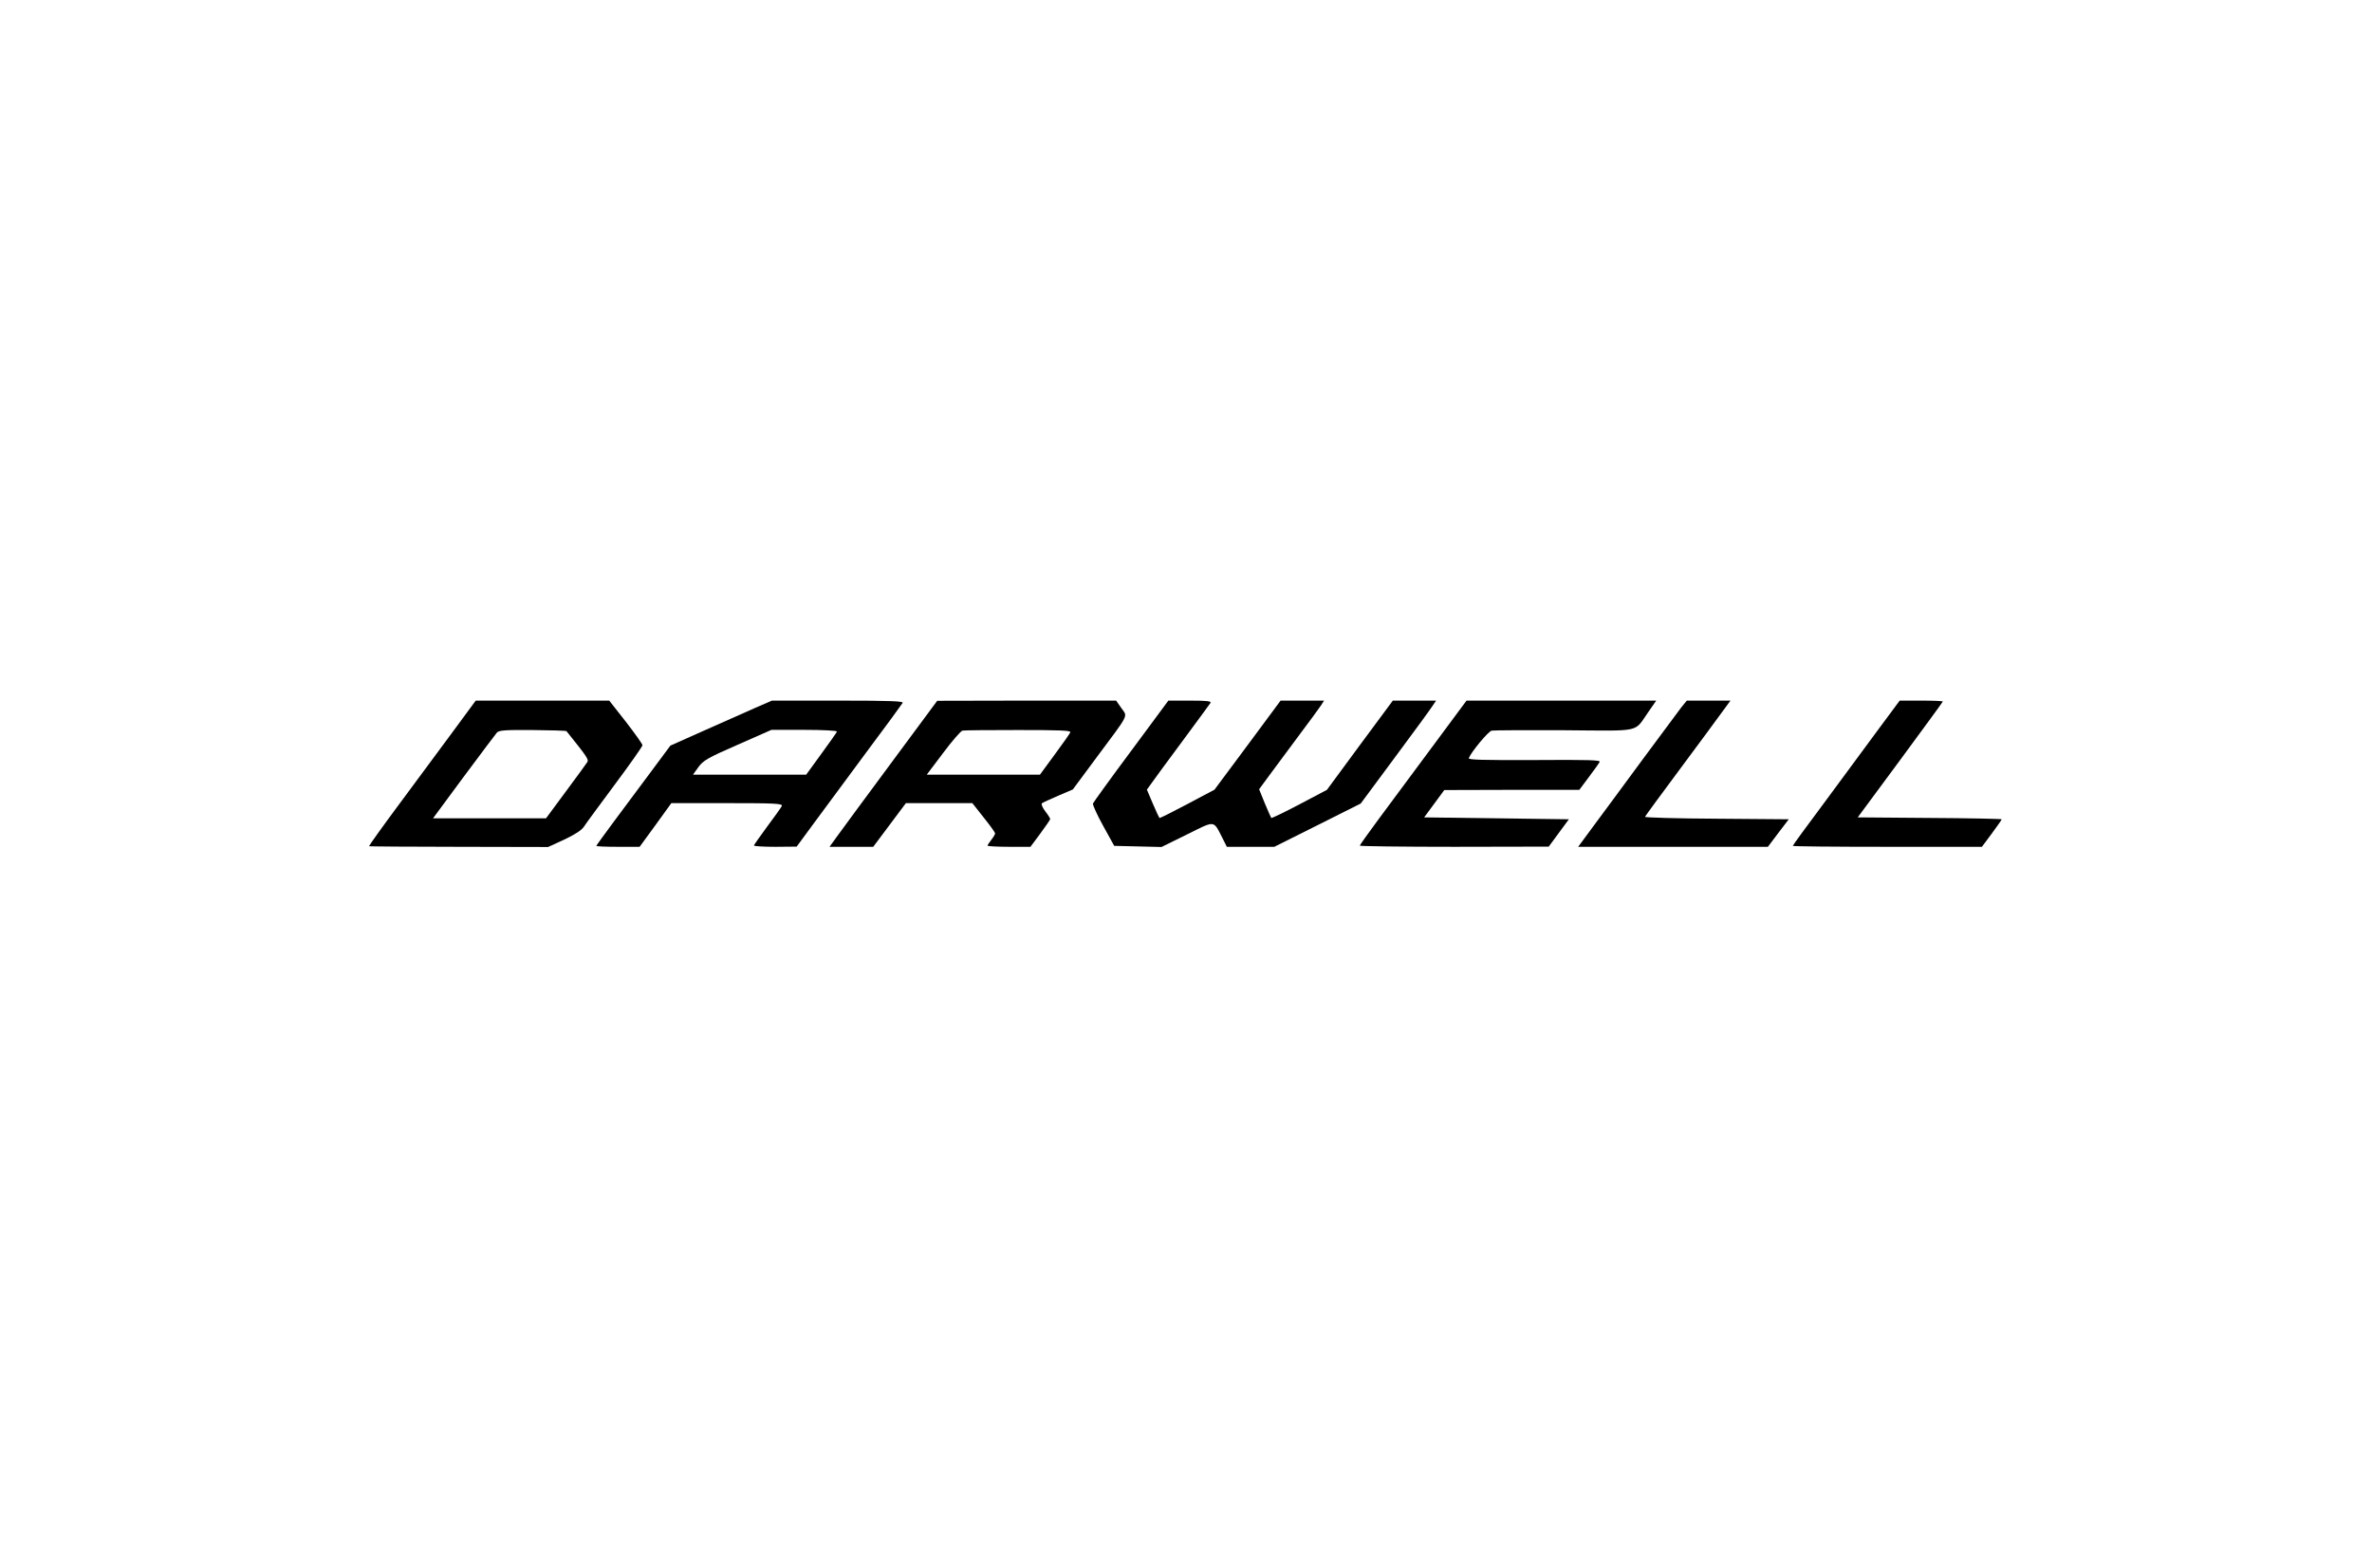 <?xml version="1.0" encoding="UTF-8" standalone="no"?> <svg xmlns="http://www.w3.org/2000/svg" version="1.0" width="1249pt" height="826pt" viewBox="0 0 1249 826" preserveAspectRatio="xMidYMid meet"><g transform="translate(0,826) scale(0.1,-0.1)" fill="#000000" stroke="none"><path d="M2385 4407 c-66 -89 -193 -261 -282 -381 -90 -121 -161 -221 -160 -223 2 -1 215 -3 473 -3 l470 -1 85 39 c55 26 91 49 103 67 10 16 84 116 164 224 80 107 145 200 145 206 0 6 -39 61 -87 123 l-88 112 -351 0 -352 0 -120 -163z m598 2 c106 -132 118 -149 110 -162 -4 -7 -55 -77 -113 -155 l-105 -142 -297 0 -298 0 161 218 c89 119 167 224 175 233 12 13 41 15 189 14 96 -1 176 -3 178 -6z"></path><path d="M3975 4531 c-49 -22 -170 -75 -268 -119 l-177 -79 -107 -144 c-59 -79 -147 -197 -195 -262 -48 -65 -88 -120 -88 -122 0 -3 51 -5 114 -5 l114 0 84 115 83 115 294 0 c253 0 292 -2 288 -15 -4 -8 -38 -56 -77 -108 -38 -52 -70 -97 -70 -100 0 -4 51 -7 113 -7 l112 1 86 117 c47 64 171 232 275 372 105 140 193 261 197 268 7 9 -64 12 -340 12 l-348 0 -90 -39z m432 -124 c-1 -4 -38 -57 -82 -117 l-80 -110 -298 0 -298 0 28 39 c25 35 48 49 206 118 l179 79 174 0 c96 0 173 -4 171 -9z"></path><path d="M4690 4238 c-135 -182 -262 -355 -283 -384 l-39 -54 115 0 115 0 86 115 86 115 175 0 175 0 60 -76 c33 -41 60 -79 60 -83 0 -5 -9 -20 -20 -34 -11 -14 -20 -28 -20 -31 0 -3 51 -6 113 -6 l113 0 52 70 c28 38 52 73 52 76 0 4 -12 23 -26 41 -15 19 -22 38 -18 42 5 4 44 22 86 40 l77 33 123 166 c178 239 166 215 133 262 l-28 40 -471 0 -471 -1 -245 -331z m946 165 c-3 -7 -40 -60 -83 -118 l-77 -105 -298 0 -298 0 86 114 c47 63 93 116 102 118 8 2 141 3 294 3 220 0 277 -2 274 -12z"></path><path d="M5956 4305 c-108 -145 -198 -270 -201 -277 -2 -7 22 -60 54 -118 l58 -105 125 -3 124 -3 134 66 c151 75 138 76 186 -17 l24 -48 125 0 125 0 228 114 227 114 180 243 c99 133 188 255 198 271 l19 28 -114 0 -114 0 -174 -235 -173 -235 -144 -76 c-80 -42 -146 -74 -149 -72 -2 2 -17 37 -34 77 l-30 74 52 71 c29 39 99 133 155 209 57 75 110 149 119 162 l16 25 -114 0 -115 0 -174 -235 -174 -234 -143 -76 c-79 -42 -145 -75 -147 -73 -2 2 -18 36 -35 76 l-31 73 23 32 c12 18 86 118 163 222 78 105 144 196 149 203 5 9 -18 12 -108 12 l-114 0 -196 -265z"></path><path d="M7539 4323 c-101 -137 -227 -307 -281 -379 -54 -73 -98 -135 -98 -138 0 -3 224 -6 498 -6 l497 1 53 72 53 72 -381 5 -381 5 53 72 53 72 356 1 355 0 50 67 c27 36 53 72 57 80 6 10 -55 12 -343 10 -274 -1 -349 1 -346 10 13 33 103 142 121 145 11 2 183 3 383 2 414 -3 364 -14 442 97 l41 59 -499 0 -500 0 -183 -247z"></path><path d="M8852 4533 c-16 -21 -105 -141 -199 -268 -93 -126 -208 -283 -256 -347 l-87 -118 500 0 499 0 55 73 55 72 -380 3 c-209 1 -379 6 -377 10 2 5 84 117 183 250 99 134 200 269 223 302 l44 60 -115 0 -115 0 -30 -37z"></path><path d="M9894 4423 c-60 -82 -186 -253 -281 -381 -95 -127 -173 -234 -173 -237 0 -3 224 -5 498 -5 l498 0 52 70 c28 38 52 72 52 75 0 2 -171 6 -379 7 l-379 3 224 303 c123 167 224 305 224 307 0 3 -51 5 -113 5 l-114 0 -109 -147z"></path></g></svg> 